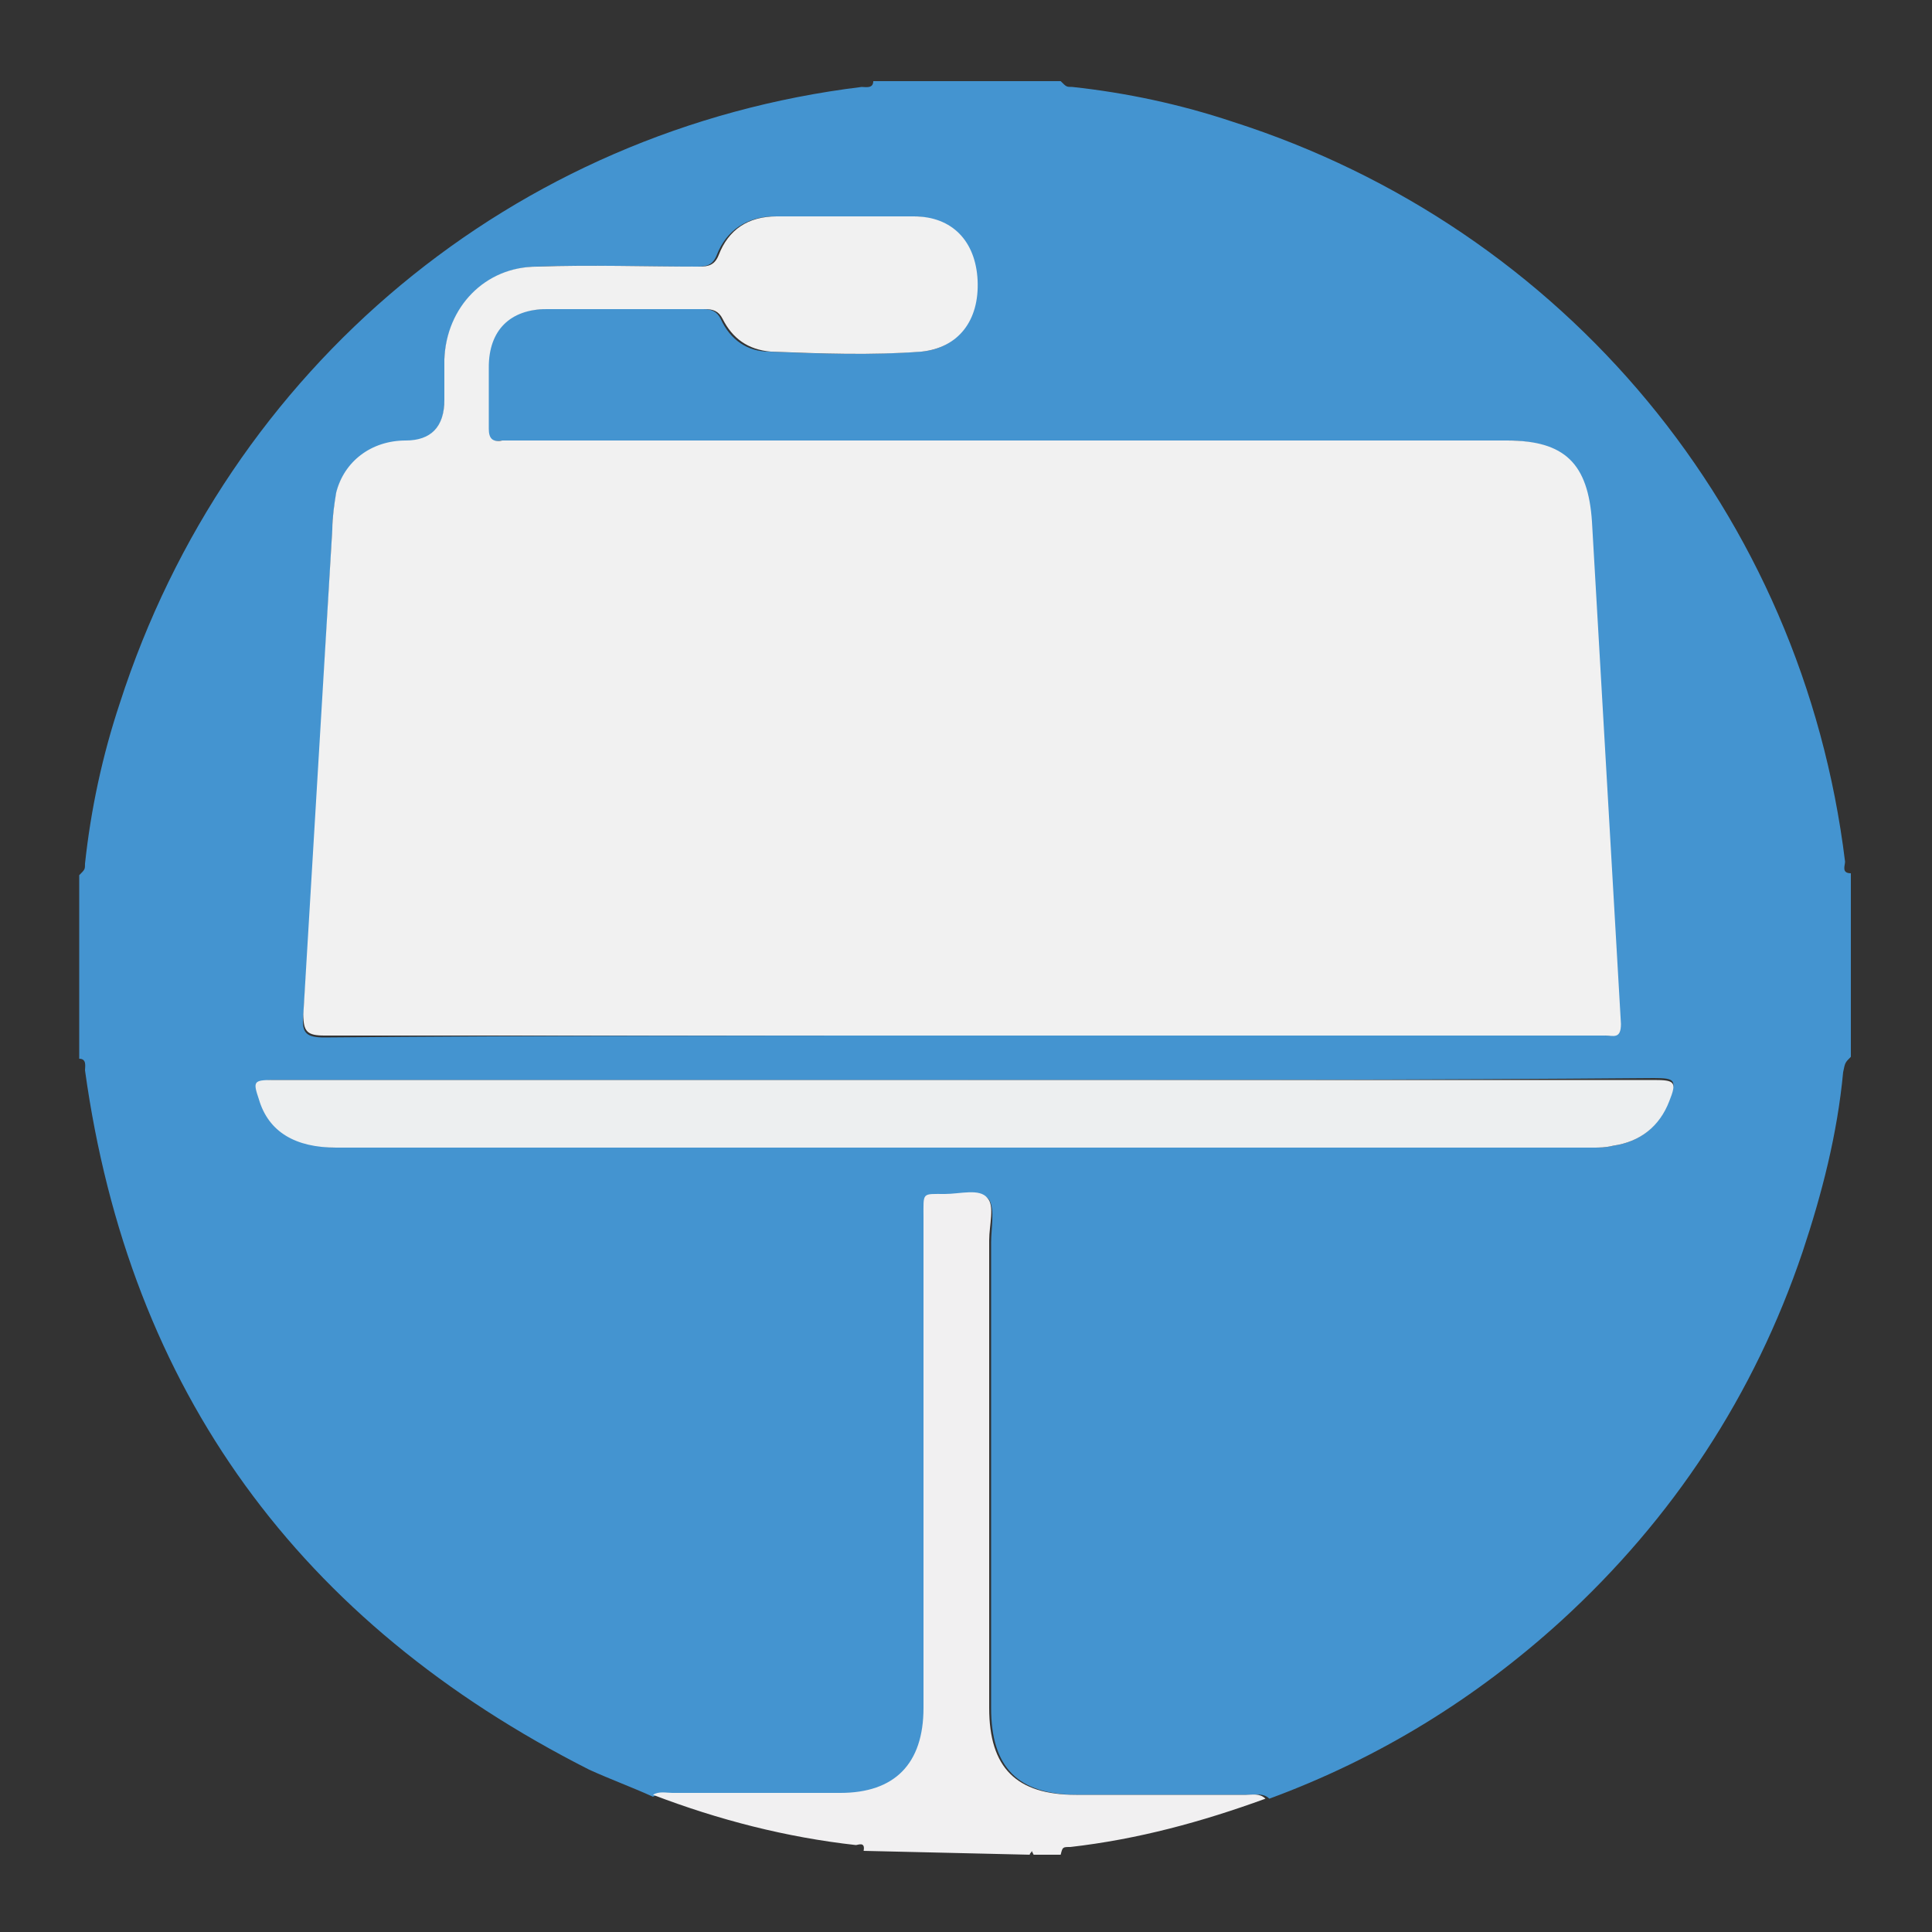 <?xml version="1.0" encoding="utf-8"?>
<!-- Generator: Adobe Illustrator 26.5.0, SVG Export Plug-In . SVG Version: 6.00 Build 0)  -->
<svg version="1.1" id="Layer_1" xmlns="http://www.w3.org/2000/svg" xmlns:xlink="http://www.w3.org/1999/xlink" x="0px" y="0px"
	 viewBox="0 0 100 100" style="enable-background:new 0 0 100 100;" xml:space="preserve">
<rect x="0" y="0" width="100" height="100" fill="#333333" stroke="none"/>
<style type="text/css">
	.st0{fill-rule:evenodd;clip-rule:evenodd;fill:#F05023;}
	.st1{fill-rule:evenodd;clip-rule:evenodd;fill:#F37261;}
	.st2{fill-rule:evenodd;clip-rule:evenodd;fill:#44B97A;}
	.st3{fill-rule:evenodd;clip-rule:evenodd;fill:#8E63AA;}
	.st4{fill-rule:evenodd;clip-rule:evenodd;fill:#3FB7E9;}
	.st5{fill-rule:evenodd;clip-rule:evenodd;fill:#693A96;}
	.st6{fill-rule:evenodd;clip-rule:evenodd;fill:#D04627;}
	.st7{fill-rule:evenodd;clip-rule:evenodd;fill:#FFFFFF;}
	.st8{fill-rule:evenodd;clip-rule:evenodd;fill:#F3B81A;}
	.st9{fill-rule:evenodd;clip-rule:evenodd;fill:#F7DA85;}
	.st10{fill-rule:evenodd;clip-rule:evenodd;fill:#FFFEFC;}
	.st11{fill-rule:evenodd;clip-rule:evenodd;fill:#C4952C;}
	.st12{fill-rule:evenodd;clip-rule:evenodd;fill:#3567B1;}
	.st13{fill-rule:evenodd;clip-rule:evenodd;fill:#5181C2;}
	.st14{clip-path:url(#SVGID_00000121958009272510846850000009713913864217125294_);}
	.st15{fill:#450F22;}
	.st16{fill:#FDFDFD;}
	.st17{fill:#FEFDFD;}
	.st18{fill:#AE9497;}
	.st19{fill:#AD9396;}
	.st20{fill:#B59C9E;}
	.st21{fill:#B29C9F;}
	.st22{fill:#A5898C;}
	.st23{fill:#7E5A5F;}
	.st24{fill:#CDBEBF;}
	.st25{fill:#BFABAD;}
	.st26{fill:#EE3868;}
	.st27{fill:#460F22;}
	.st28{fill-rule:evenodd;clip-rule:evenodd;fill:#4494D0;}
	.st29{fill-rule:evenodd;clip-rule:evenodd;fill:#F1F0F1;}
	.st30{fill-rule:evenodd;clip-rule:evenodd;fill:#F1F1F1;}
	.st31{fill-rule:evenodd;clip-rule:evenodd;fill:#EDEFF0;}
</style>
<g>
	<path class="st28" d="M95.8,45.2v9.5c-0.3,0.3-0.3,0.3-0.4,0.8c-0.3,3.2-1.1,6.3-2.1,9.3c-2.5,7.4-6.7,13.8-12.5,19.1
		c-4.4,4-9.4,7.1-15.1,9.2c-0.3-0.3-0.7-0.2-1-0.2c-3,0-5.9,0-8.9,0c-3.1,0-4.5-1.4-4.5-4.5c0-8,0-16.1,0-24.1
		c0-0.7,0.2-1.7-0.1-2.2c-0.4-0.5-1.5-0.2-2.2-0.2c-1.3,0-1.1-0.2-1.1,1.2c0,8.5,0,16.9,0,25.4c0,2.9-1.5,4.4-4.3,4.4
		c-2.9,0-5.8,0-8.8,0c-0.4,0-0.7-0.1-1,0.1c-1.1-0.5-2.2-0.9-3.3-1.4c-15-7.6-23.8-19.6-26.1-36.2c0-0.2,0.1-0.6-0.3-0.6v-9.5
		c0.3-0.3,0.3-0.3,0.3-0.6c0.3-2.8,0.9-5.6,1.8-8.3C11.8,19,26.6,6.7,44.6,4.5c0.2,0,0.6,0.1,0.6-0.3h9.7c0.3,0.3,0.3,0.3,0.6,0.3
		c2.8,0.3,5.6,0.9,8.3,1.8C81,11.8,93.3,26.6,95.5,44.6C95.5,44.8,95.3,45.2,95.8,45.2L95.8,45.2z M49.7,53.6c2.3,0,4.7,0,7,0
		c8.8,0,17.5,0,26.3,0c0.4,0,0.9,0.1,0.8-0.6c-0.5-8.7-1-17.3-1.5-26c-0.2-3-1.4-4.2-4.4-4.2c-17.1,0-34.3,0-51.4,0
		c-0.2,0-0.4,0-0.6,0c-0.5,0.1-0.7-0.1-0.7-0.6c0-1.1,0-2.1,0-3.2c0-1.9,1.1-3,3-3c2.7,0,5.5,0,8.2,0c0.4,0,0.7,0.1,0.9,0.5
		c0.5,1.1,1.4,1.7,2.5,1.7c2.6,0.1,5.2,0.2,7.8,0c1.9-0.1,3-1.6,2.9-3.7c-0.1-2-1.4-3.3-3.3-3.3c-2.4,0-4.7,0-7.1,0
		c-1.4,0-2.5,0.7-3,2c-0.2,0.5-0.5,0.6-1,0.6c-2.8,0-5.6-0.1-8.4,0C25,13.9,23.1,16,23,18.7c0,0.7,0,1.4,0,2.1c0,1.3-0.7,2-2,2.1
		c-1.8,0.1-3.3,1.1-3.6,2.7c-0.1,0.6-0.2,1.2-0.2,1.9c-0.5,8.4-0.9,16.7-1.5,25.1c-0.1,0.9,0.2,1.1,1.1,1.1
		C27.7,53.6,38.7,53.6,49.7,53.6L49.7,53.6z M50.1,55.9c-11.9,0-23.8,0-35.7,0c-1,0-1,0-0.7,1c0.5,1.7,1.8,2.5,3.9,2.5
		c21.6,0,43.2,0,64.8,0c0.4,0,0.7,0,1.1-0.1c1.4-0.2,2.4-1,2.9-2.4c0.4-1,0.3-1.1-0.8-1.1C73.7,55.9,61.9,55.9,50.1,55.9L50.1,55.9z
		"/>
	<path class="st29" d="M44.7,95.8c0.1-0.5-0.3-0.3-0.4-0.3c-3.6-0.4-7.1-1.3-10.5-2.6c0.3-0.2,0.7-0.1,1-0.1c2.9,0,5.8,0,8.7,0
		c2.8,0,4.3-1.5,4.3-4.4c0-8.5,0-17,0-25.4c0-1.3-0.1-1.2,1.1-1.2c0.8,0,1.8-0.3,2.2,0.2c0.4,0.4,0.1,1.4,0.1,2.2
		c0,8.1,0,16.1,0,24.2c0,3.1,1.4,4.5,4.5,4.5c2.9,0,5.9,0,8.8,0c0.3,0,0.7-0.1,1,0.2c-3.3,1.2-6.6,2.1-10.1,2.5
		c-0.4,0-0.4,0-0.5,0.4h-1.4l-0.1-0.2c0,0.1-0.1,0.1-0.1,0.2L44.7,95.8L44.7,95.8L44.7,95.8z"/>
	<path class="st30" d="M49.7,53.6c-11,0-21.9,0-32.9,0c-0.9,0-1.1-0.2-1.1-1.1c0.5-8.4,1-16.7,1.5-25.1c0-0.6,0.1-1.3,0.2-1.9
		c0.4-1.6,1.8-2.7,3.6-2.7c1.3,0,2-0.7,2-2.1c0-0.7,0-1.4,0-2.1c0.1-2.7,2.1-4.8,4.8-4.8c2.8-0.1,5.6,0,8.4,0c0.5,0,0.8-0.1,1-0.6
		c0.5-1.3,1.5-2,3-2c2.4,0,4.7,0,7.1,0c2,0,3.2,1.3,3.3,3.3c0.1,2.1-1,3.5-2.9,3.7c-2.6,0.2-5.2,0.1-7.8,0c-1.2-0.1-2-0.7-2.5-1.7
		c-0.2-0.4-0.5-0.5-0.9-0.5c-2.7,0-5.5,0-8.2,0c-1.9,0-3,1.1-3,3c0,1.1,0,2.1,0,3.2c0,0.5,0.2,0.7,0.7,0.6c0.2,0,0.4,0,0.6,0
		c17.1,0,34.3,0,51.4,0c3,0,4.2,1.2,4.4,4.2c0.5,8.7,1,17.3,1.5,26c0,0.8-0.4,0.6-0.8,0.6c-8.8,0-17.5,0-26.3,0
		C54.3,53.6,52,53.6,49.7,53.6L49.7,53.6z"/>
	<path class="st31" d="M50.1,55.9c11.8,0,23.7,0,35.5,0c1.1,0,1.2,0.1,0.8,1.1c-0.5,1.3-1.5,2.1-2.9,2.3c-0.4,0.1-0.7,0.1-1.1,0.1
		c-21.7,0-43.3,0-65,0c-2.1,0-3.5-0.8-4-2.5c-0.3-0.9-0.3-1,0.7-1C26.2,55.9,38.2,55.9,50.1,55.9L50.1,55.9z"/>
</g>
</svg>
